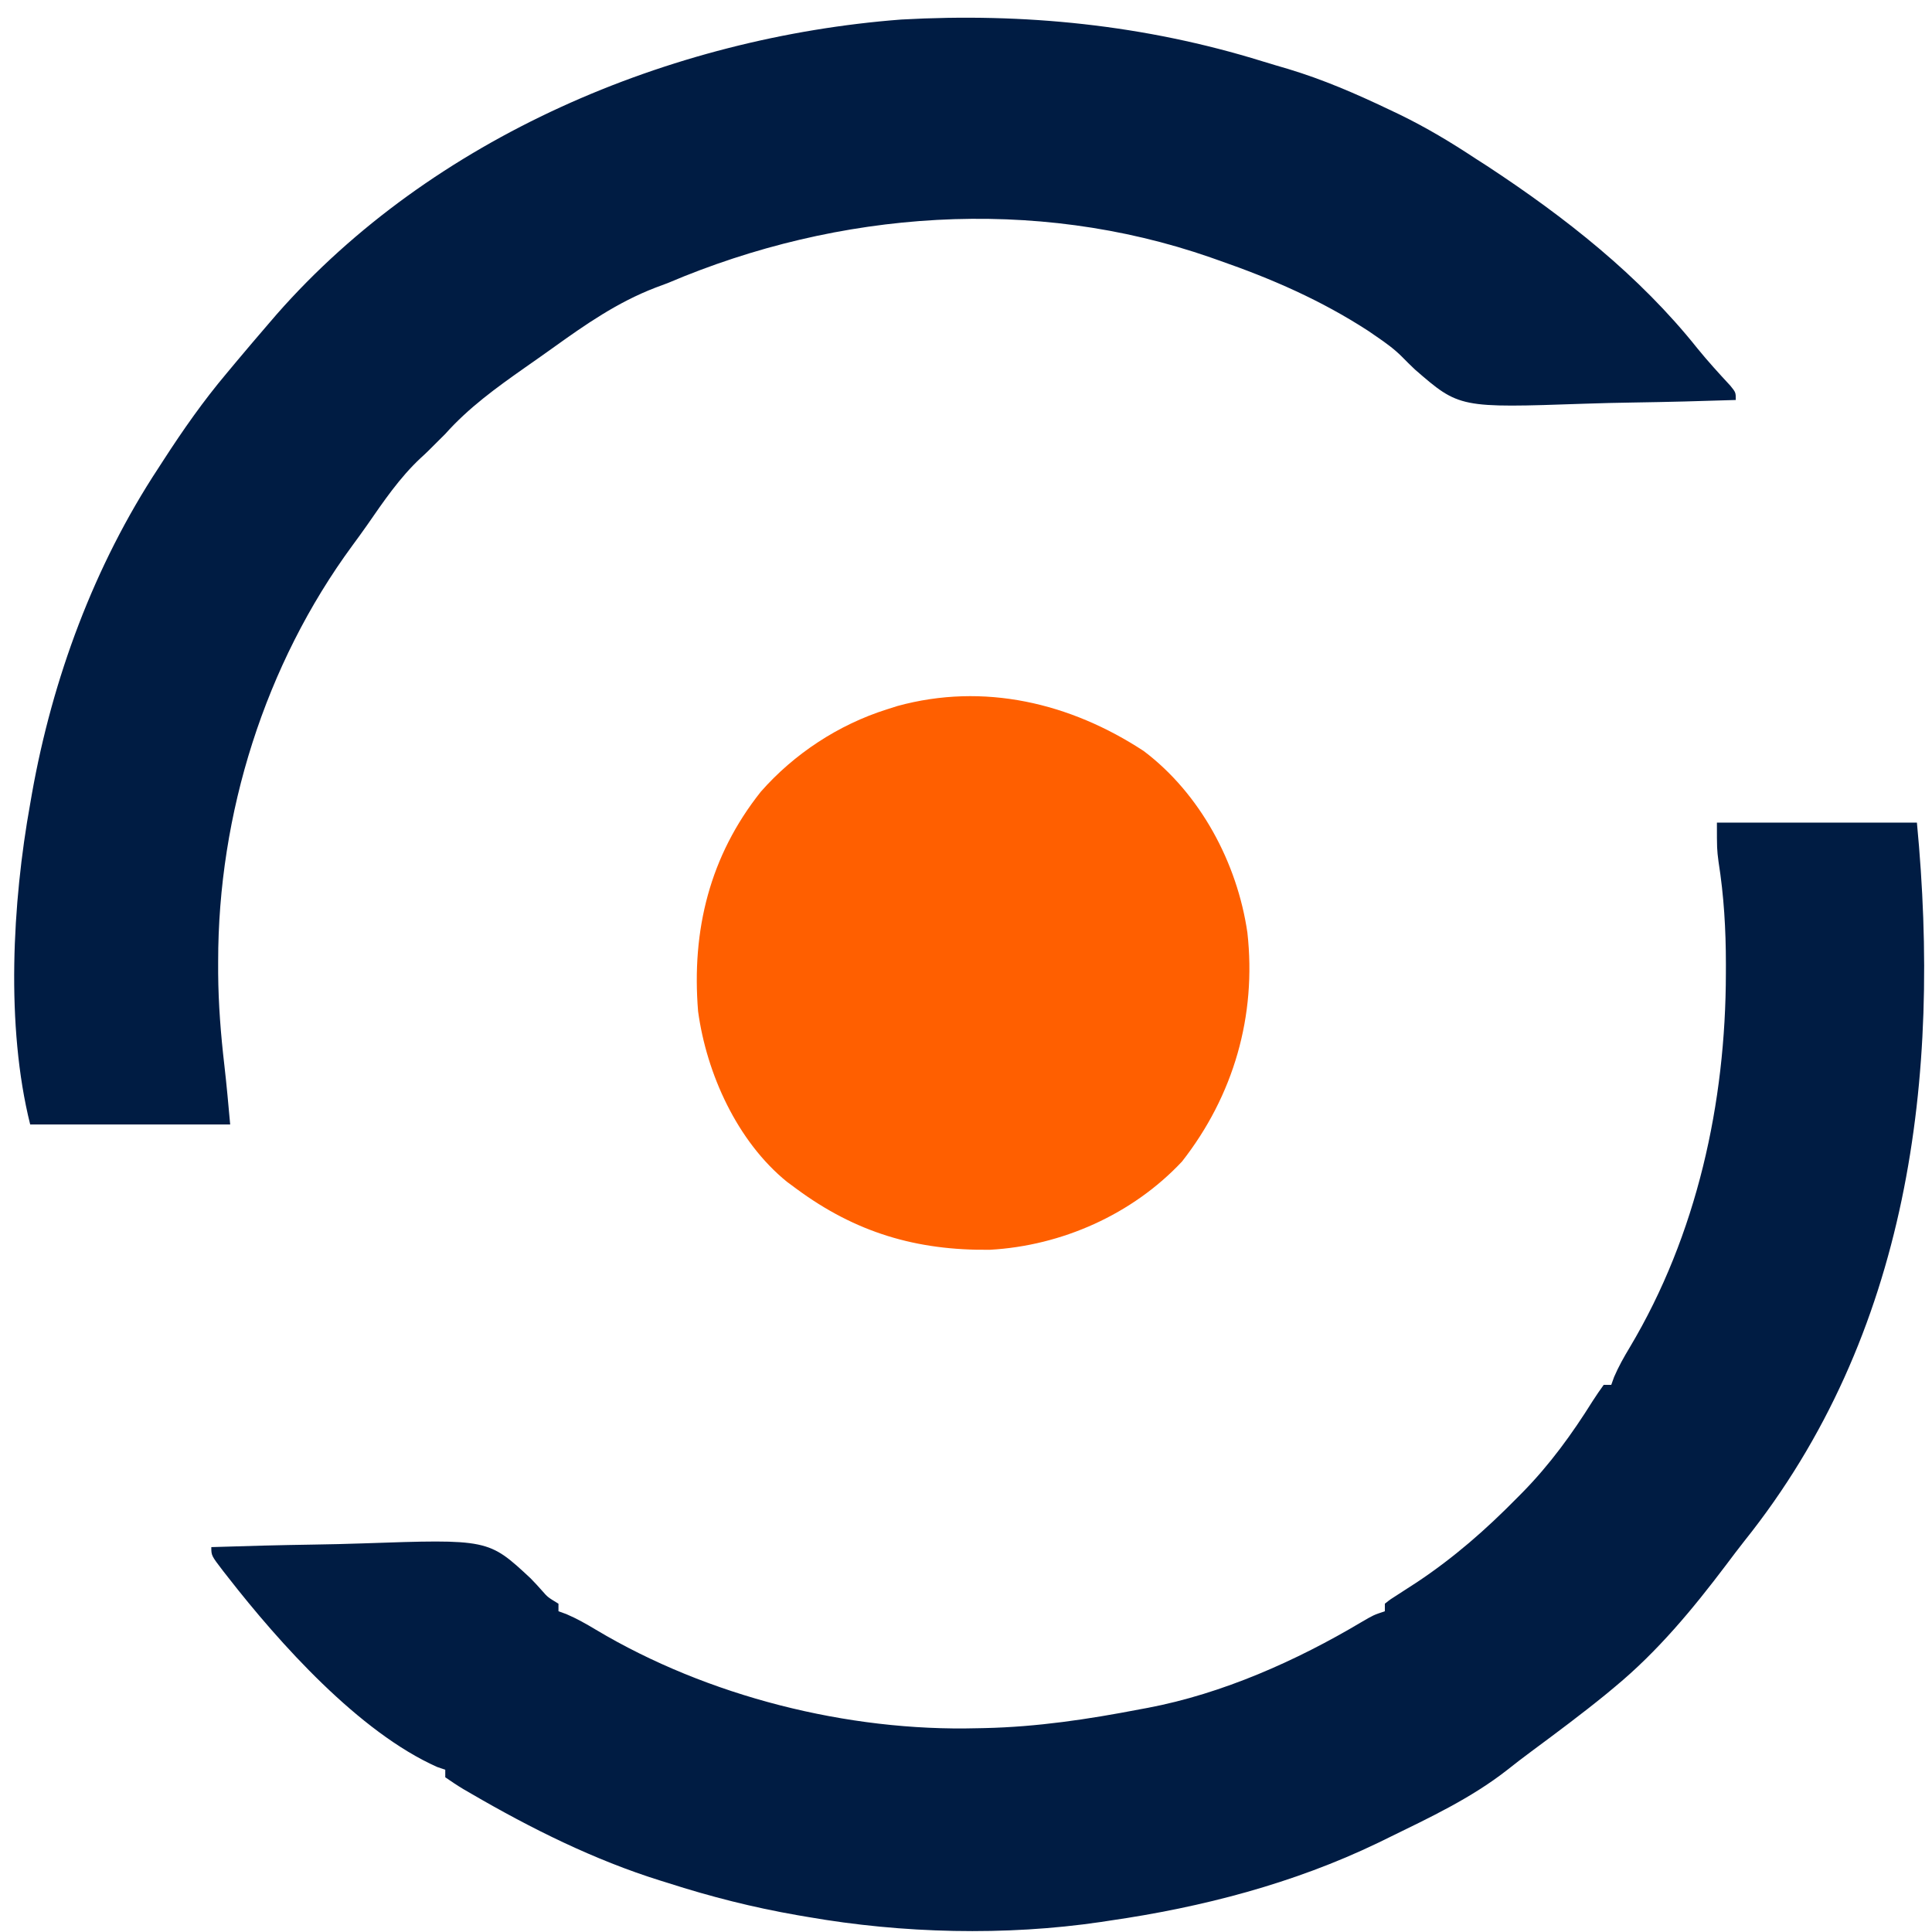 <?xml version="1.0" encoding="UTF-8"?>
<svg version="1.1" xmlns="http://www.w3.org/2000/svg" width="512" height="512">
<path d="M0 0 C17.49 0 34.98 0 53 0 C59.445 67.404 51.03 135.703 7.253 190.416 C5.599 192.507 4.002 194.639 2.4 196.77 C-6.402 208.42 -15.716 219.668 -27 229 C-27.752 229.626 -28.503 230.253 -29.277 230.898 C-35.746 236.172 -42.445 241.156 -49.148 246.125 C-51.353 247.76 -53.518 249.413 -55.664 251.125 C-65.177 258.562 -76.198 263.719 -87 269 C-87.934 269.457 -88.868 269.915 -89.831 270.386 C-112.261 281.175 -136.416 287.449 -161 291 C-161.758 291.116 -162.516 291.231 -163.297 291.351 C-188.604 295.072 -215.852 294.387 -241 290 C-241.88 289.85 -242.761 289.7 -243.667 289.546 C-255.367 287.508 -266.703 284.64 -278 281 C-278.654 280.797 -279.309 280.594 -279.983 280.385 C-297.519 274.916 -314.213 266.593 -330.062 257.375 C-331.134 256.755 -331.134 256.755 -332.227 256.122 C-333.857 255.143 -335.435 254.08 -337 253 C-337 252.34 -337 251.68 -337 251 C-337.701 250.762 -338.402 250.523 -339.125 250.277 C-359.84 241.074 -380.984 217.414 -394.562 200 C-395.005 199.436 -395.447 198.871 -395.903 198.29 C-399 194.243 -399 194.243 -399 192 C-389.907 191.696 -380.815 191.467 -371.718 191.326 C-367.491 191.259 -363.269 191.168 -359.044 191.019 C-325.567 189.87 -325.567 189.87 -314.42 200.241 C-313.355 201.33 -312.313 202.444 -311.313 203.592 C-309.857 205.261 -309.857 205.261 -307 207 C-307 207.66 -307 208.32 -307 209 C-306.317 209.246 -305.634 209.492 -304.93 209.746 C-302.146 210.937 -299.632 212.359 -297.042 213.919 C-267.49 231.551 -230.349 240.914 -196 240 C-195.034 239.981 -195.034 239.981 -194.049 239.962 C-180.129 239.648 -166.657 237.634 -153 235 C-152.283 234.868 -151.566 234.736 -150.828 234.6 C-131.053 230.848 -111.463 222.144 -94.246 211.898 C-91 210 -91 210 -88 209 C-88 208.34 -88 207.68 -88 207 C-86.51 205.818 -86.51 205.818 -84.406 204.488 C-83.243 203.734 -83.243 203.734 -82.056 202.964 C-81.213 202.419 -80.369 201.874 -79.5 201.312 C-69.687 194.786 -61.25 187.388 -53 179 C-52.501 178.497 -52.003 177.995 -51.489 177.477 C-44.278 170.128 -38.373 161.996 -32.925 153.28 C-31.999 151.821 -31.005 150.406 -30 149 C-29.34 149 -28.68 149 -28 149 C-27.754 148.317 -27.508 147.634 -27.254 146.93 C-26.063 144.146 -24.641 141.632 -23.081 139.042 C-5.306 109.248 2.352 74.248 2.375 39.875 C2.377 39.096 2.379 38.318 2.381 37.516 C2.378 28.32 1.865 19.424 0.424 10.336 C0 7 0 7 0 0 Z " fill="#001C43" transform="translate(455,218)"/>
<path d="M0 0 C2.29 0.707 4.586 1.382 6.887 2.053 C16.088 4.832 24.712 8.56 33.387 12.693 C34.417 13.183 35.447 13.673 36.509 14.178 C43.482 17.584 49.981 21.476 56.449 25.756 C57.484 26.42 58.519 27.084 59.586 27.768 C80.171 41.291 99.856 56.731 115.266 76.068 C118.051 79.496 121.013 82.741 124.016 85.979 C125.449 87.756 125.449 87.756 125.449 89.756 C116.373 90.06 107.299 90.289 98.219 90.429 C94 90.497 89.785 90.588 85.569 90.737 C52.182 91.886 52.182 91.886 40.409 81.669 C39.235 80.556 38.081 79.423 36.952 78.265 C34.929 76.234 32.684 74.624 30.324 73.006 C29.565 72.484 28.806 71.962 28.023 71.424 C15.494 63.305 2.536 57.651 -11.551 52.756 C-12.268 52.503 -12.985 52.251 -13.723 51.99 C-60.538 35.687 -112.306 39.482 -157.551 58.756 C-158.661 59.17 -159.771 59.583 -160.914 60.01 C-170.991 63.903 -179.36 69.725 -188.094 75.996 C-190.545 77.752 -193.013 79.482 -195.484 81.209 C-203.085 86.557 -210.333 91.786 -216.551 98.756 C-221.551 103.756 -221.551 103.756 -223.059 105.123 C-228.68 110.379 -232.882 116.604 -237.244 122.893 C-238.517 124.708 -239.818 126.498 -241.133 128.283 C-264.339 159.84 -276.769 199.45 -276.738 238.631 C-276.738 239.622 -276.738 240.614 -276.738 241.636 C-276.676 249.86 -276.037 257.95 -275.086 266.115 C-274.486 271.319 -274.025 276.539 -273.551 281.756 C-291.041 281.756 -308.531 281.756 -326.551 281.756 C-333.06 255.719 -331.285 222.977 -326.551 196.756 C-326.395 195.857 -326.239 194.959 -326.079 194.033 C-320.649 163.555 -309.594 133.64 -292.551 107.756 C-292.101 107.06 -291.651 106.364 -291.187 105.647 C-286.03 97.677 -280.673 90.026 -274.551 82.756 C-273.676 81.706 -272.801 80.657 -271.926 79.607 C-269.159 76.302 -266.363 73.023 -263.551 69.756 C-262.775 68.854 -261.999 67.951 -261.199 67.021 C-220.012 20.159 -157.015 -6.367 -95.719 -11.068 C-63.134 -12.883 -31.204 -9.676 0 0 Z " fill="#001C43" transform="translate(334.551,16.244)"/>
<path d="M0 0 C15.025 11.332 24.795 29.67 27.477 48.125 C29.936 70.148 23.839 91.309 10.156 108.785 C-2.975 122.798 -21.725 131.119 -40.75 132.176 C-60.213 132.413 -76.372 127.611 -92.094 115.973 C-92.898 115.378 -93.703 114.784 -94.531 114.172 C-107.718 103.48 -115.846 85.52 -118.094 68.973 C-119.842 47.489 -115.011 27.821 -101.469 10.785 C-92.655 0.746 -80.88 -6.986 -68.094 -11.027 C-67.157 -11.325 -66.219 -11.623 -65.254 -11.93 C-42.364 -18.194 -19.492 -12.773 0 0 Z " fill="#FF5F00" transform="translate(303.094,199.027)"/>
</svg>
